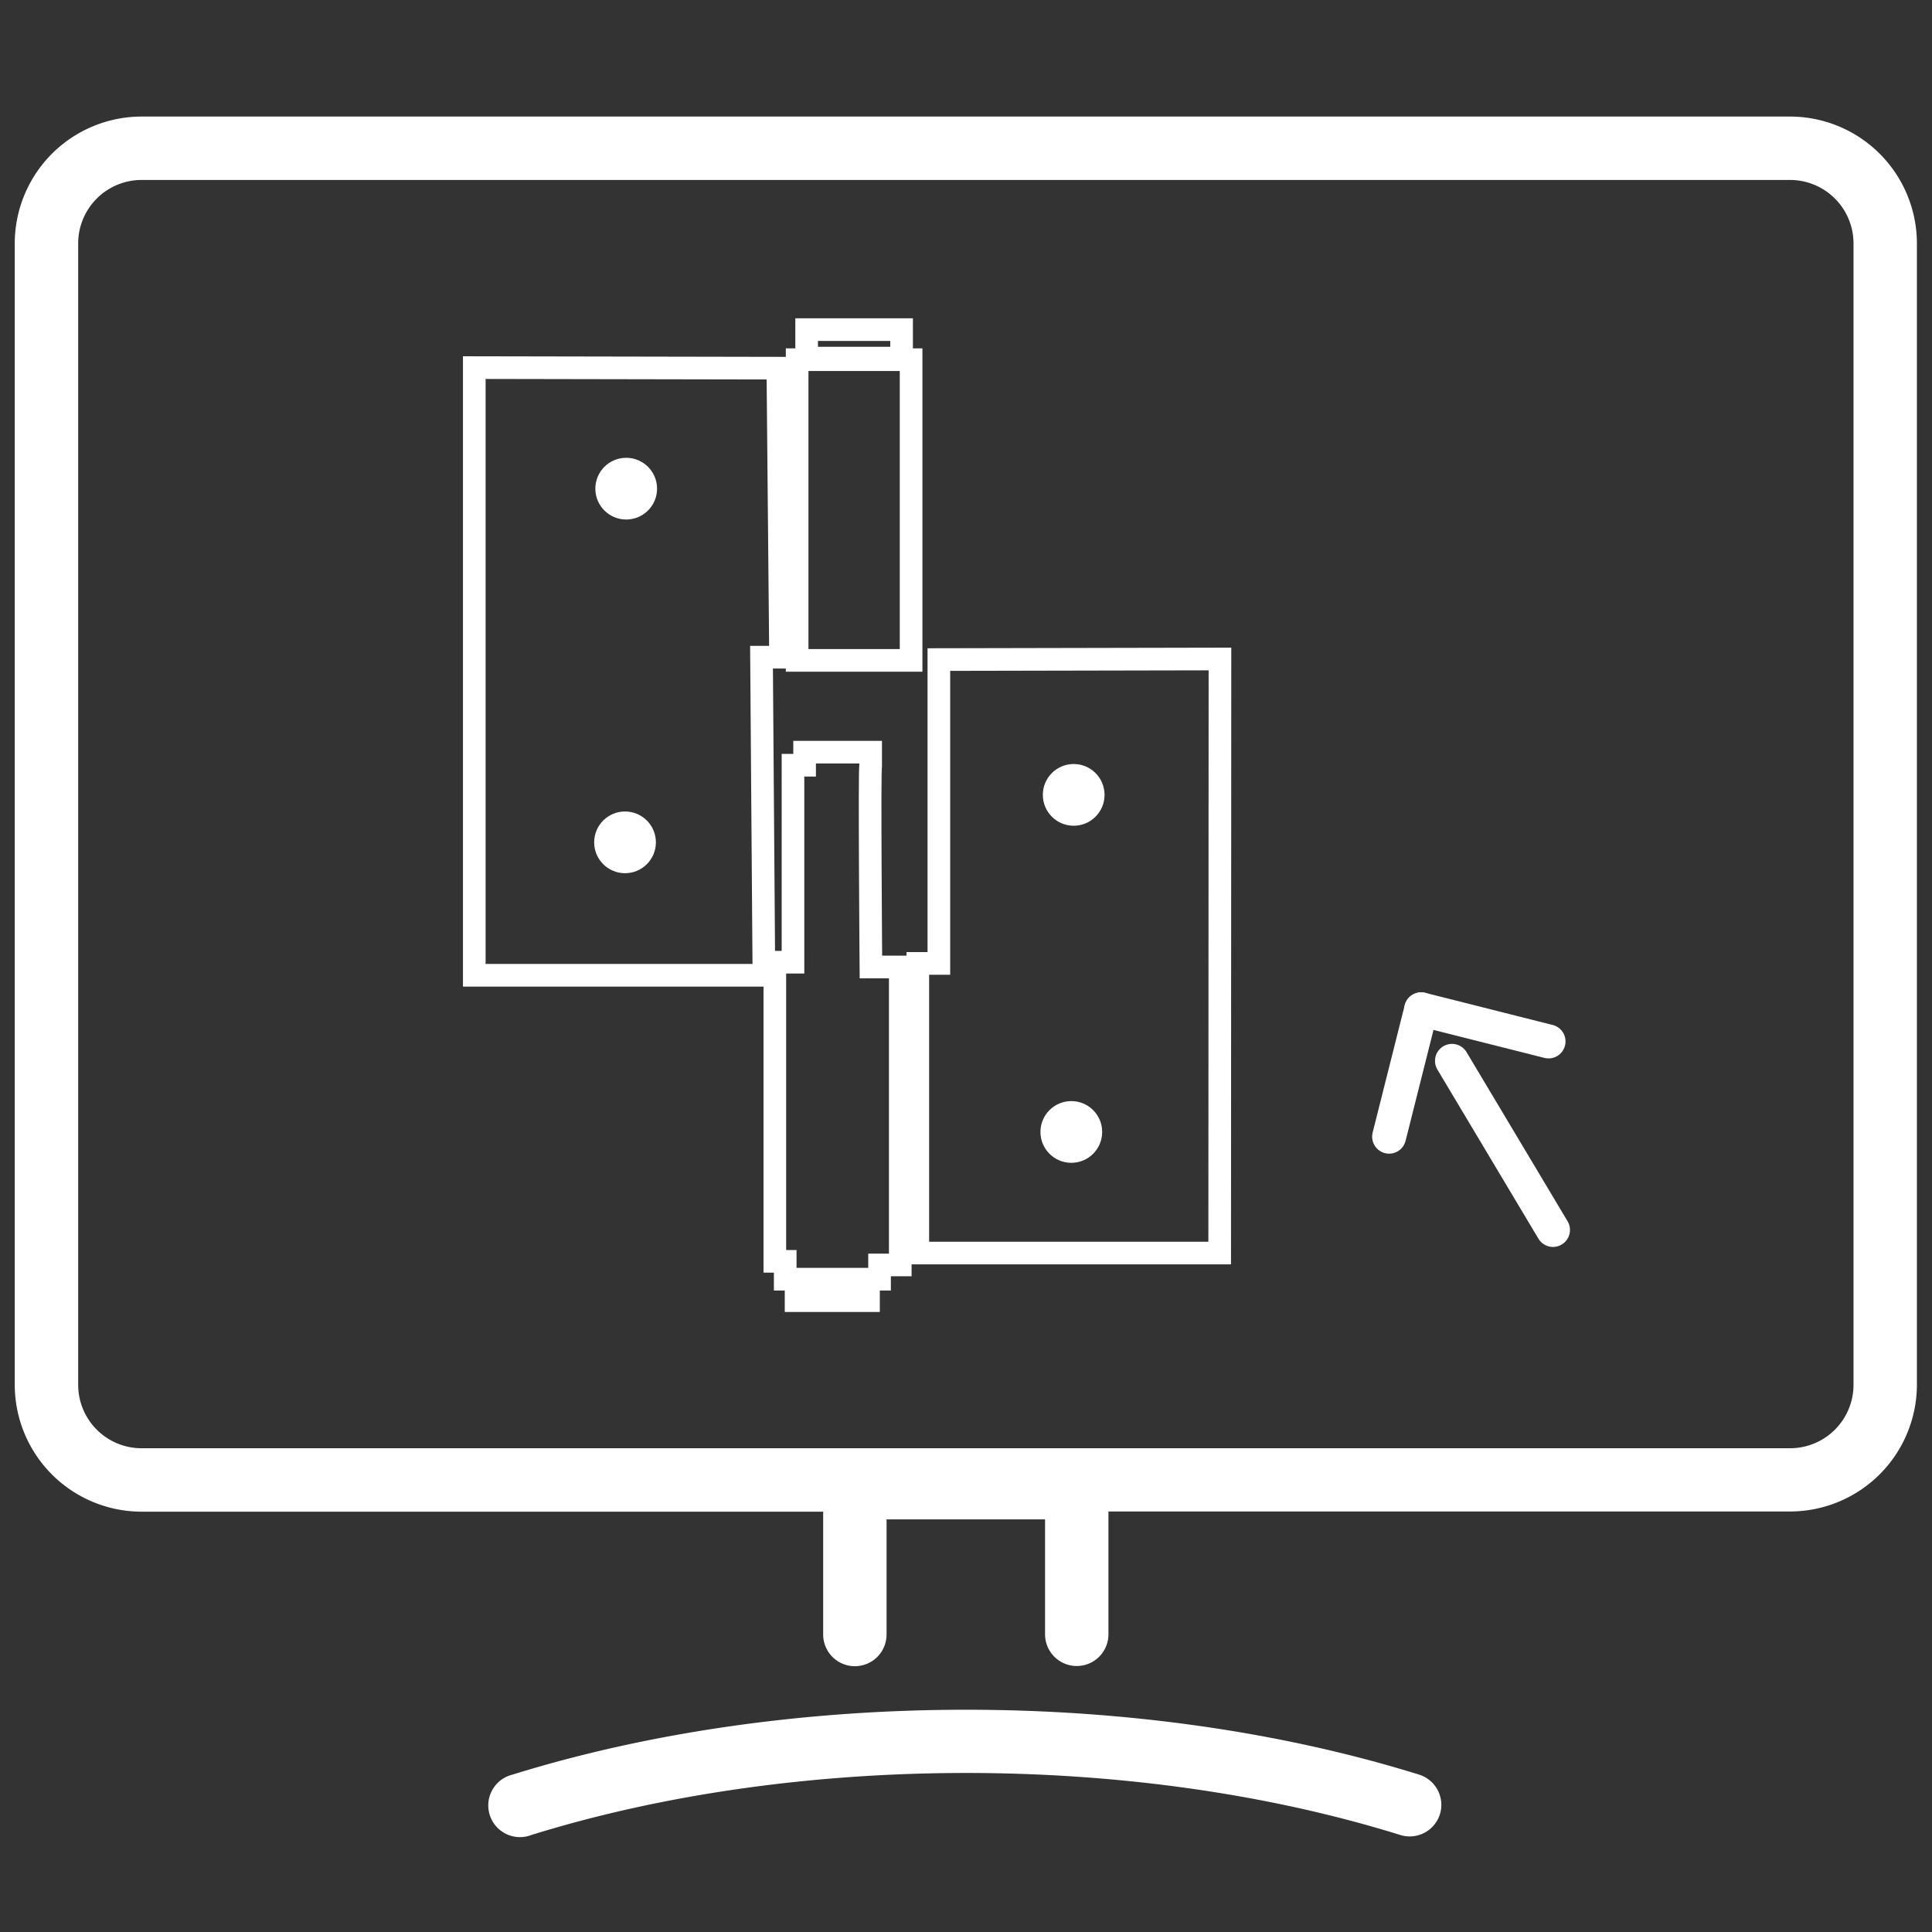 <svg id="Calque_35" data-name="Calque 35" xmlns="http://www.w3.org/2000/svg" viewBox="0 0 512 512"><rect x="0" y="0" width="512" height="512" fill="#333333" stroke="none"/><defs><style>.cls-1,.cls-3{fill:none;}.cls-1{stroke:#fff;stroke-linecap:round;stroke-linejoin:round;stroke-width:9px;}.cls-2{fill:#fff;}.cls-3{stroke:#fff;stroke-miterlimit:10;stroke-width:6px;}.cls-4{fill:#fff;}</style></defs><line class="cls-1" x1="384.79" y1="281.14" x2="411.56" y2="325.95"/><line class="cls-1" x1="368.13" y1="301.23" x2="376.63" y2="267.48"/><line class="cls-1" x1="410.38" y1="275.99" x2="376.63" y2="267.48"/><path class="cls-2" d="M474.39,30.89H37.52A33.65,33.65,0,0,0,3.91,64.5V367a33.65,33.65,0,0,0,33.61,33.61H218.15v32.55a8.4,8.4,0,1,0,16.8,0V402.65h42v30.46a8.4,8.4,0,1,0,16.8,0V400.56H474.39A33.65,33.65,0,0,0,508,367V64.5a33.65,33.65,0,0,0-33.61-33.61ZM491.2,367a16.82,16.82,0,0,1-16.81,16.8H37.52A16.81,16.81,0,0,1,20.72,367V64.5a16.82,16.82,0,0,1,16.8-16.81H474.39A16.83,16.83,0,0,1,491.2,64.5ZM381.6,480.77a8.4,8.4,0,0,1-10.52,5.52c-70.61-22-160.09-21.82-230.25,0a8.4,8.4,0,1,1-5-16c73.43-22.84,166.39-23,240.23,0a8.4,8.4,0,0,1,5.53,10.52Z"/><polygon class="cls-3" points="206.14 97.57 125.69 97.42 125.69 258.46 202.44 258.46 201.81 174.16 206.85 174.16 206.14 97.57"/><path class="cls-3" d="M323.3,174.64l-.07,157.43h-80V255.32h5.58V174.79Z"/><rect class="cls-3" x="211.25" y="95.32" width="30.2" height="79.69"/><rect class="cls-3" x="213.77" y="87.35" width="25.16" height="7.55"/><path class="cls-3" d="M230.73,203.1v-3.77h-17.5v3.46h-3.08V255h-4.81v79.27h2.75V339h25v-3.78h5.49V256.26h-7.78S230.38,202.79,230.73,203.1Z"/><rect class="cls-3" x="210.97" y="339.89" width="19.19" height="4.8"/><circle class="cls-4" cx="165.95" cy="129.5" r="8.18"/><circle class="cls-4" cx="165.64" cy="223.23" r="8.18"/><circle class="cls-4" cx="284.54" cy="210.65" r="8.18"/><circle class="cls-4" cx="283.91" cy="299.98" r="8.18"/></svg>